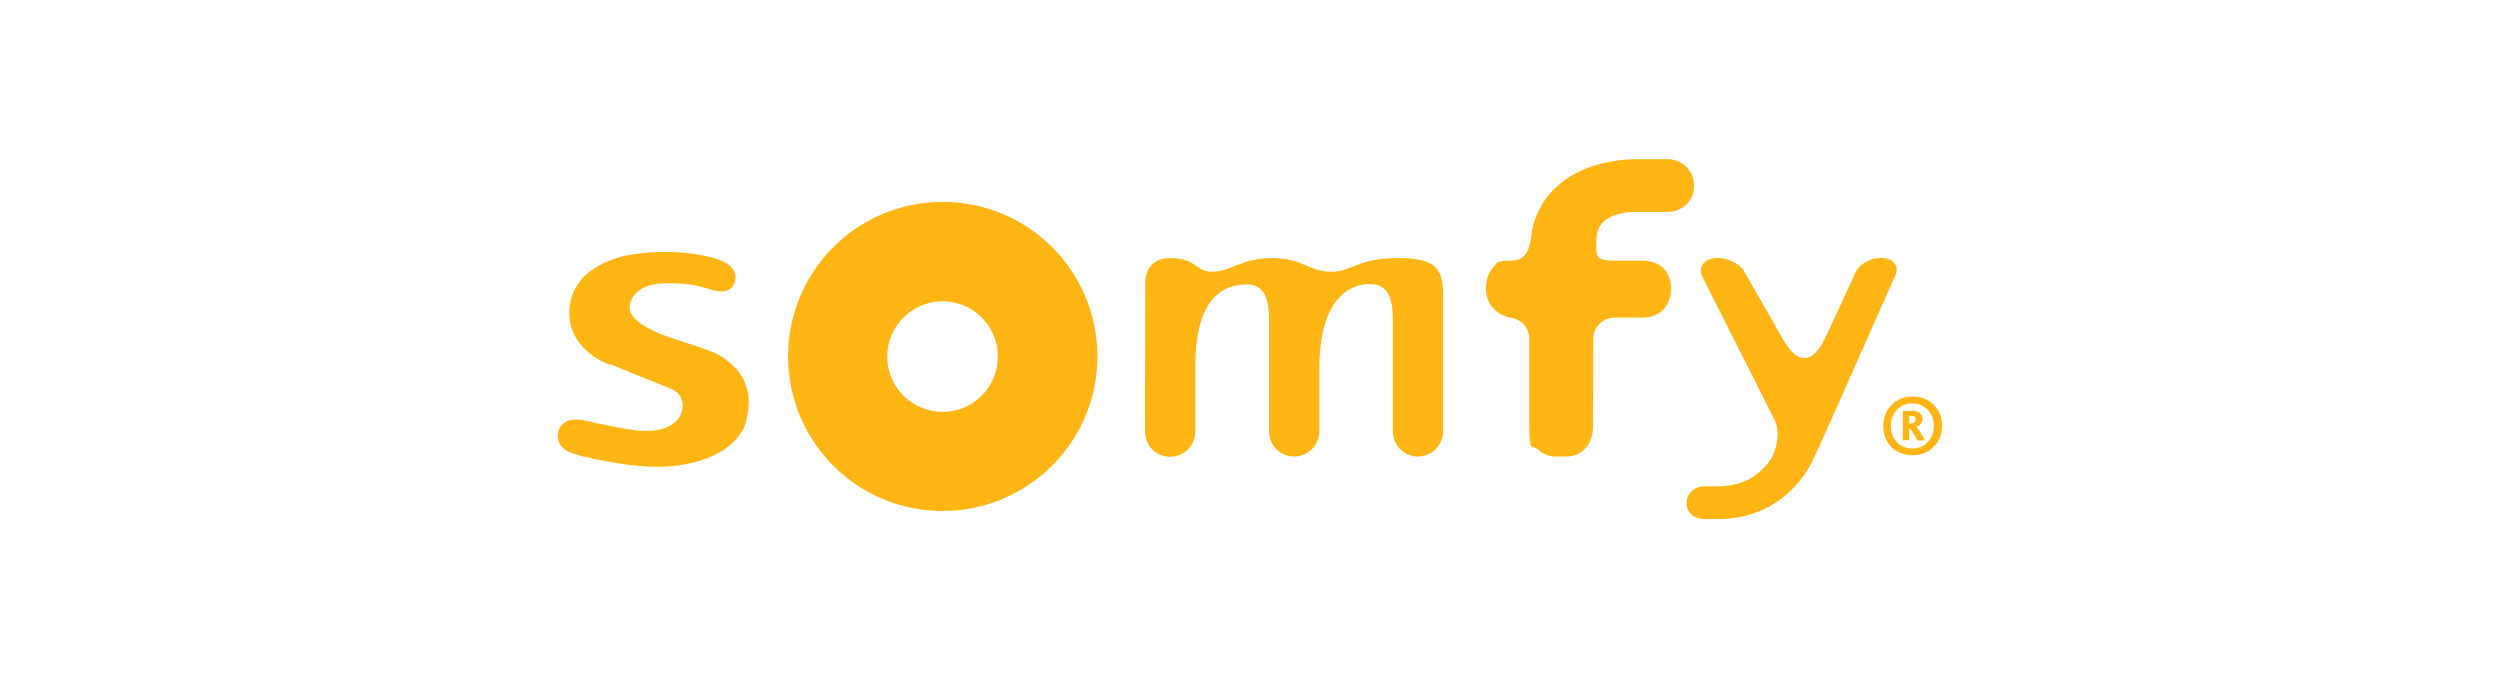 <?xml version="1.0" encoding="UTF-8"?>
<svg id="Ebene_1" xmlns="http://www.w3.org/2000/svg" version="1.1" xmlns:svg="http://www.w3.org/2000/svg" viewBox="0 0 1024 278">
  <!-- Generator: Adobe Illustrator 29.3.1, SVG Export Plug-In . SVG Version: 2.1.0 Build 151)  -->
  <defs>
    <style>
      .st0 {
        fill: #ffb514;
      }
    </style>
  </defs>
  <g id="svg3317">
    <path id="path3092" class="st0" d="M726.9,171.9c.8,1.7,1.2,3.5,1.2,5.4,0,10.1-5.6,14.4-8.3,16.7-6.8,5.7-16.6,5.2-16.7,5.2h-5.3c-3.3,0-7,2.8-7,6.7s2.8,6.7,7.5,6.7h4.8c.3,0,7,.3,14.3-2,7.4-2.4,17.5-7.9,24.5-20.8,1.7-3.1,16.1-35.6,26.6-59.4l8-18c.4-1.1.5-2.2.2-3.2-.3-1.1-1.2-2.1-2.4-2.7-2.1-1.1-4.9-1.1-7.8-.2-2.9,1-5.4,2.9-6.4,5.1-.1.3-12,26.1-12.9,27.8-2.3,4.7-5.1,7.4-7.7,7.4s-4.9-.4-9.3-7.8c-.3-.6-13.4-23.6-15.5-27.2-1.2-2.2-3.7-4.2-6.8-5.2s-6.3-1-8.5.2c-1.3.7-2.2,1.7-2.6,2.9-.3,1.1-.2,2.3.3,3.5.1.2,28,55.4,29.7,58.9M652.6,138.5c.2-4.7,4-8.4,8.8-8.4h.2-.2,11.2c3.6,0,6.5-1.1,8.5-3.1,3.3-3.3,3.4-8,3.4-8.9s-.2-5.2-3.1-8.2c-2-2-4.9-3.1-8.5-3.1h-11.4c-7.7,0-7.7-1.8-7.7-6.4s.2-9.6,7.8-12.3c2.4-.9,5.1-1.3,7.9-1.3h13.7c4.7,0,9-3.1,10.3-7.7.3-1,.4-2,.4-3.1,0-6-4.9-10.8-10.8-10.8h-13c-1.8,0-3.7.1-5.7.3-6.1.7-11.6,2.1-16.3,4.2-20,8.8-20.9,26.9-20.9,27.1v.3c-1,6.2-2.6,9.7-8.6,9.7s-5.3.9-7.1,2.8c-3,3.3-2.9,8.3-2.9,8.4h0c0,10.2,9.7,12.1,9.8,12.1,4.6.4,8,4.1,8,8.6s0,23.3,0,35.5,1.2,7.6,3.4,9.8c3,2.9,6.7,3,6.9,3h5.2c.3,0,3.1,0,5.8-1.9,2.2-1.5,4.8-4.6,4.8-10.8M469.1,115.8s-.5-10.1,10.3-10.1,10.1,5.6,17.3,5.6,11.8-5.6,24.3-5.6,15.2,5.6,24.1,5.6,11.1-5.6,27.6-5.6,18.4,5.1,18.4,16.1v54.9c0,5.6-4.6,10.3-10.3,10.3s-10.3-4.7-10.3-10.3v-45c0-5,0-15.1-8.7-15.3,0,0-21.4-3-21.4,34.6s0,25.5,0,25.7c0,5.6-4.6,10.3-10.3,10.3s-10.1-4.4-10.3-10v-45.3c0-3.3.6-15.2-8.9-15.2-18.3,0-21.3,18.7-21.3,34v26.3c0,5.6-4.6,10.3-10.3,10.3s-10.1-4.4-10.3-10M386.1,82.7c-35,0-63.3,28.3-63.3,63.3s28.3,63.3,63.3,63.3,63.4-28.3,63.4-63.3-28.3-63.3-63.4-63.3M386.1,168.7c-12.4,0-22.7-10.1-22.7-22.6s10.2-22.7,22.7-22.7,22.6,10.1,22.6,22.7-10.2,22.6-22.6,22.6M249.8,149.1c.2,0,4.8,2,9.8,4l15.3,6.2c3.7,1.4,5.5,5.2,4.4,9.1-1.2,4.9-7.1,9.4-19.6,7.8-4.9-.7-16.5-3.1-16.6-3.1h.1c-.3,0-7.3-2.6-11.5-.3-1.5.8-2.5,2.1-3,3.9-1.6,6.5,5.1,8.7,5.1,8.8,2.4.8,5,1.5,7.1,1.9l1.8.4c.1,0,15.3,3.6,27.3,3.4,7.9-.1,27.1-1.9,34.6-15.7,1.1-2,2.6-9.1,1.9-13.6-.9-5.2-2.5-10.4-11.5-16.2-2.3-1.5-9.4-3.8-15.7-5.9-3.3-1.1-6.5-2.1-8.2-2.8-11.1-4.4-13-8.5-13.2-10.5-.1-1.2.2-3.9,2.4-6.2,2.6-2.9,7.1-4.3,13.1-4.3,9.1,0,12.6,1.1,16.4,2.2.7.2,1.4.4,2.2.7,2.9.7,5.1.6,6.7-.3,1.9-1.2,2.3-3.2,2.5-3.9.2-1.2.5-5.5-6.1-8.1-.5-.2-14.1-5.5-35.4-2.5-3,.4-8.9,1.6-14.4,4.7-8.1,4.4-12.3,11.4-12.1,20,.1,6.2,3,11.7,8.4,16,4,3.2,8,4.6,8.2,4.6"/>
    <path id="path3096" class="st0" d="M783.3,186.5c-7.1,0-11.9-5.1-11.9-12s4.9-12.1,12-12.1,12.1,5.2,12.1,12.1-5.2,12-12.1,12M783.3,165.2c-5.1,0-8.8,4-8.8,9.3s3.7,9.2,8.8,9.2,8.8-4,8.8-9.2-3.7-9.3-8.8-9.3M785.3,180.3c-1.6-2.9-2.6-4.7-3-4.7h-.3v4.7h-2.6v-12h4c2.6,0,4.1,1.4,4.1,3.3s-1.7,3-2.7,3.3h0c.6,0,2.2,2.8,3.7,5.5h-3.1ZM782.4,170.4h-.4v3.1h.4c1.2,0,2.2-.4,2.2-1.7s-.8-1.5-2.2-1.5"/>
  </g>
</svg>